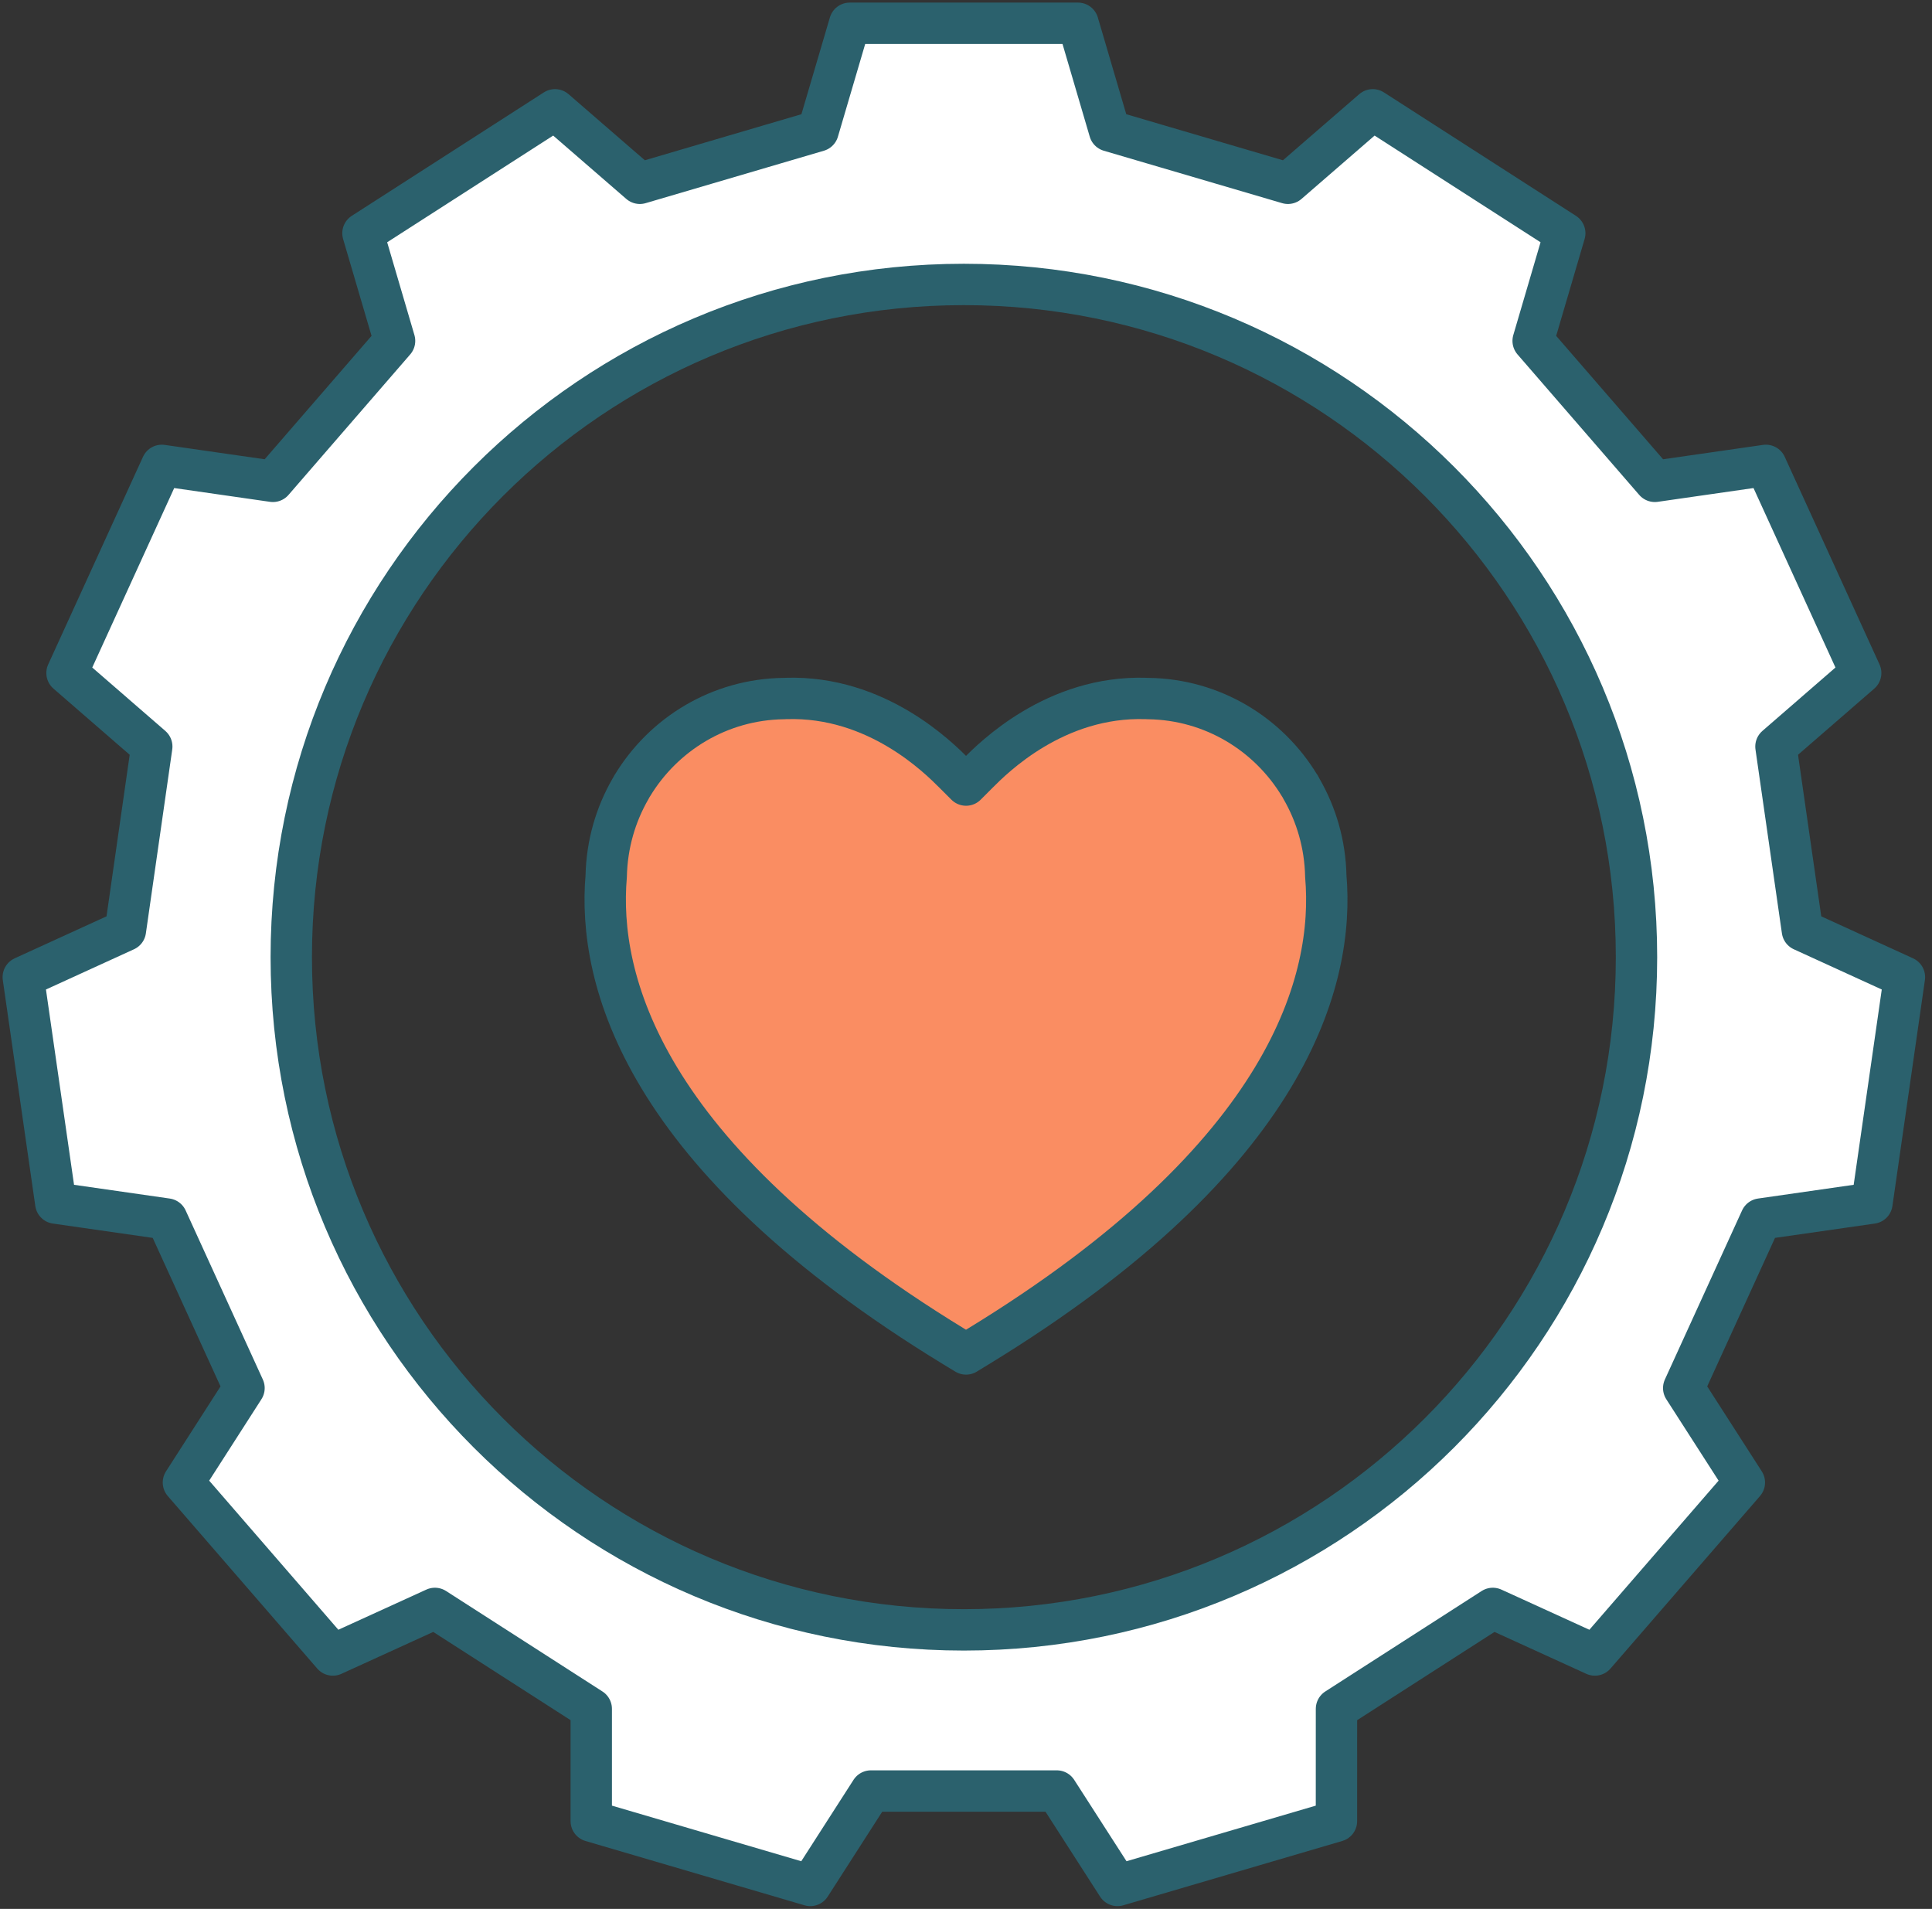<svg width="83" height="82" viewBox="0 0 83 82" fill="none" xmlns="http://www.w3.org/2000/svg">
<rect x="0" y="0" width="83" height="82" fill="#333333" stroke="none"/>
<path d="M56.957 37.637C57.336 42.028 55.464 49.638 42.016 57.847L41.502 58.161L40.985 57.847C27.537 49.638 25.666 42.028 26.043 37.637C26.072 36.269 26.45 34.986 27.09 33.881C27.124 33.815 27.15 33.77 27.16 33.754C27.16 33.754 27.16 33.751 27.162 33.751C27.165 33.751 27.165 33.751 27.165 33.751C28.505 31.533 30.908 30.047 33.663 30.008C33.663 30.008 33.687 30.008 33.703 30.008C33.725 30.008 33.747 30.004 33.77 30.004C37.671 29.879 40.333 32.557 40.989 33.212L41.502 33.724L42.013 33.212C42.668 32.557 45.331 29.879 49.232 30.004C49.254 30.004 49.275 30.008 49.297 30.008C49.312 30.008 49.338 30.008 49.338 30.008C52.091 30.047 54.497 31.533 55.835 33.751C55.835 33.751 55.835 33.751 55.838 33.751C55.842 33.751 55.842 33.754 55.842 33.754C55.852 33.77 55.876 33.815 55.91 33.881C56.55 34.986 56.929 36.269 56.957 37.637Z" fill="#FA8D62"/>
<path d="M41.502 33.724L40.989 33.212C40.333 32.557 37.671 29.879 33.77 30.004C33.747 30.004 33.725 30.008 33.703 30.008C33.687 30.008 33.663 30.008 33.663 30.008C30.908 30.047 28.505 31.533 27.165 33.751C27.165 33.751 27.165 33.751 27.162 33.751C27.16 33.751 27.16 33.754 27.16 33.754C27.15 33.77 27.124 33.815 27.09 33.881C26.45 34.986 26.072 36.269 26.043 37.637C25.666 42.028 27.537 49.638 40.985 57.847L41.502 58.161L42.016 57.847C55.464 49.638 57.336 42.028 56.957 37.637C56.929 36.269 56.55 34.986 55.91 33.881C55.876 33.815 55.852 33.77 55.842 33.754C55.842 33.754 55.842 33.751 55.838 33.751C55.835 33.751 55.835 33.751 55.835 33.751C54.497 31.533 52.091 30.047 49.338 30.008C49.338 30.008 49.312 30.008 49.297 30.008C49.275 30.008 49.254 30.004 49.232 30.004C45.331 29.879 42.668 32.557 42.013 33.212L41.502 33.724Z" stroke="#2B616D" stroke-width="1.777" stroke-miterlimit="10" stroke-linecap="round" stroke-linejoin="round"/>
<path d="M70.305 41.116C70.305 25.156 57.368 12.219 41.408 12.219C25.448 12.219 12.513 25.156 12.513 41.116C12.513 57.075 25.448 70.014 41.408 70.014C57.368 70.014 70.305 57.075 70.305 41.116ZM81.816 41.974L80.42 51.68L75.649 52.365L72.333 59.627L74.939 63.683L68.517 71.093L64.132 69.092L57.416 73.407L57.415 78.229L48.008 80.992L45.4 76.936H37.416L34.811 80.992L25.401 78.229V73.407L18.684 69.092L14.3 71.093L7.88 63.683L10.483 59.627L7.167 52.365L2.396 51.68L1 41.974L5.387 39.969L6.52 32.069L2.879 28.91L6.952 19.991L11.724 20.677L16.951 14.643L15.593 10.019L23.844 4.717L27.488 7.874L35.145 5.622L36.505 1H46.311L47.669 5.622L55.331 7.874L58.975 4.717L67.223 10.019L65.865 14.643L71.093 20.677L75.864 19.991L79.937 28.91L76.296 32.069L77.432 39.969L81.816 41.974Z" fill="white"/>
<path d="M35.145 5.622L36.505 1H46.311L47.669 5.622L55.331 7.874L58.975 4.717L67.223 10.019L65.865 14.643L71.093 20.677L75.864 19.991L79.937 28.91L76.296 32.069L77.432 39.969L81.816 41.974L80.42 51.68L75.649 52.365L72.333 59.627L74.939 63.683L68.517 71.093L64.132 69.092L57.416 73.407L57.415 78.229L48.008 80.992L45.4 76.936H37.416L34.811 80.992L25.401 78.229V73.407L18.684 69.092L14.3 71.093L7.88 63.683L10.483 59.627L7.167 52.365L2.396 51.68L1 41.974L5.387 39.969L6.52 32.069L2.879 28.91L6.952 19.991L11.724 20.677L16.951 14.643L15.593 10.019L23.844 4.717L27.488 7.874L35.145 5.622Z" stroke="#2B616D" stroke-width="1.777" stroke-miterlimit="10" stroke-linecap="round" stroke-linejoin="round"/>
<path d="M12.513 41.116C12.513 57.075 25.448 70.014 41.408 70.014C57.368 70.014 70.305 57.075 70.305 41.116C70.305 25.156 57.368 12.219 41.408 12.219C25.448 12.219 12.513 25.156 12.513 41.116Z" stroke="#2B616D" stroke-width="1.777" stroke-miterlimit="10" stroke-linecap="round" stroke-linejoin="round"/>
</svg>
